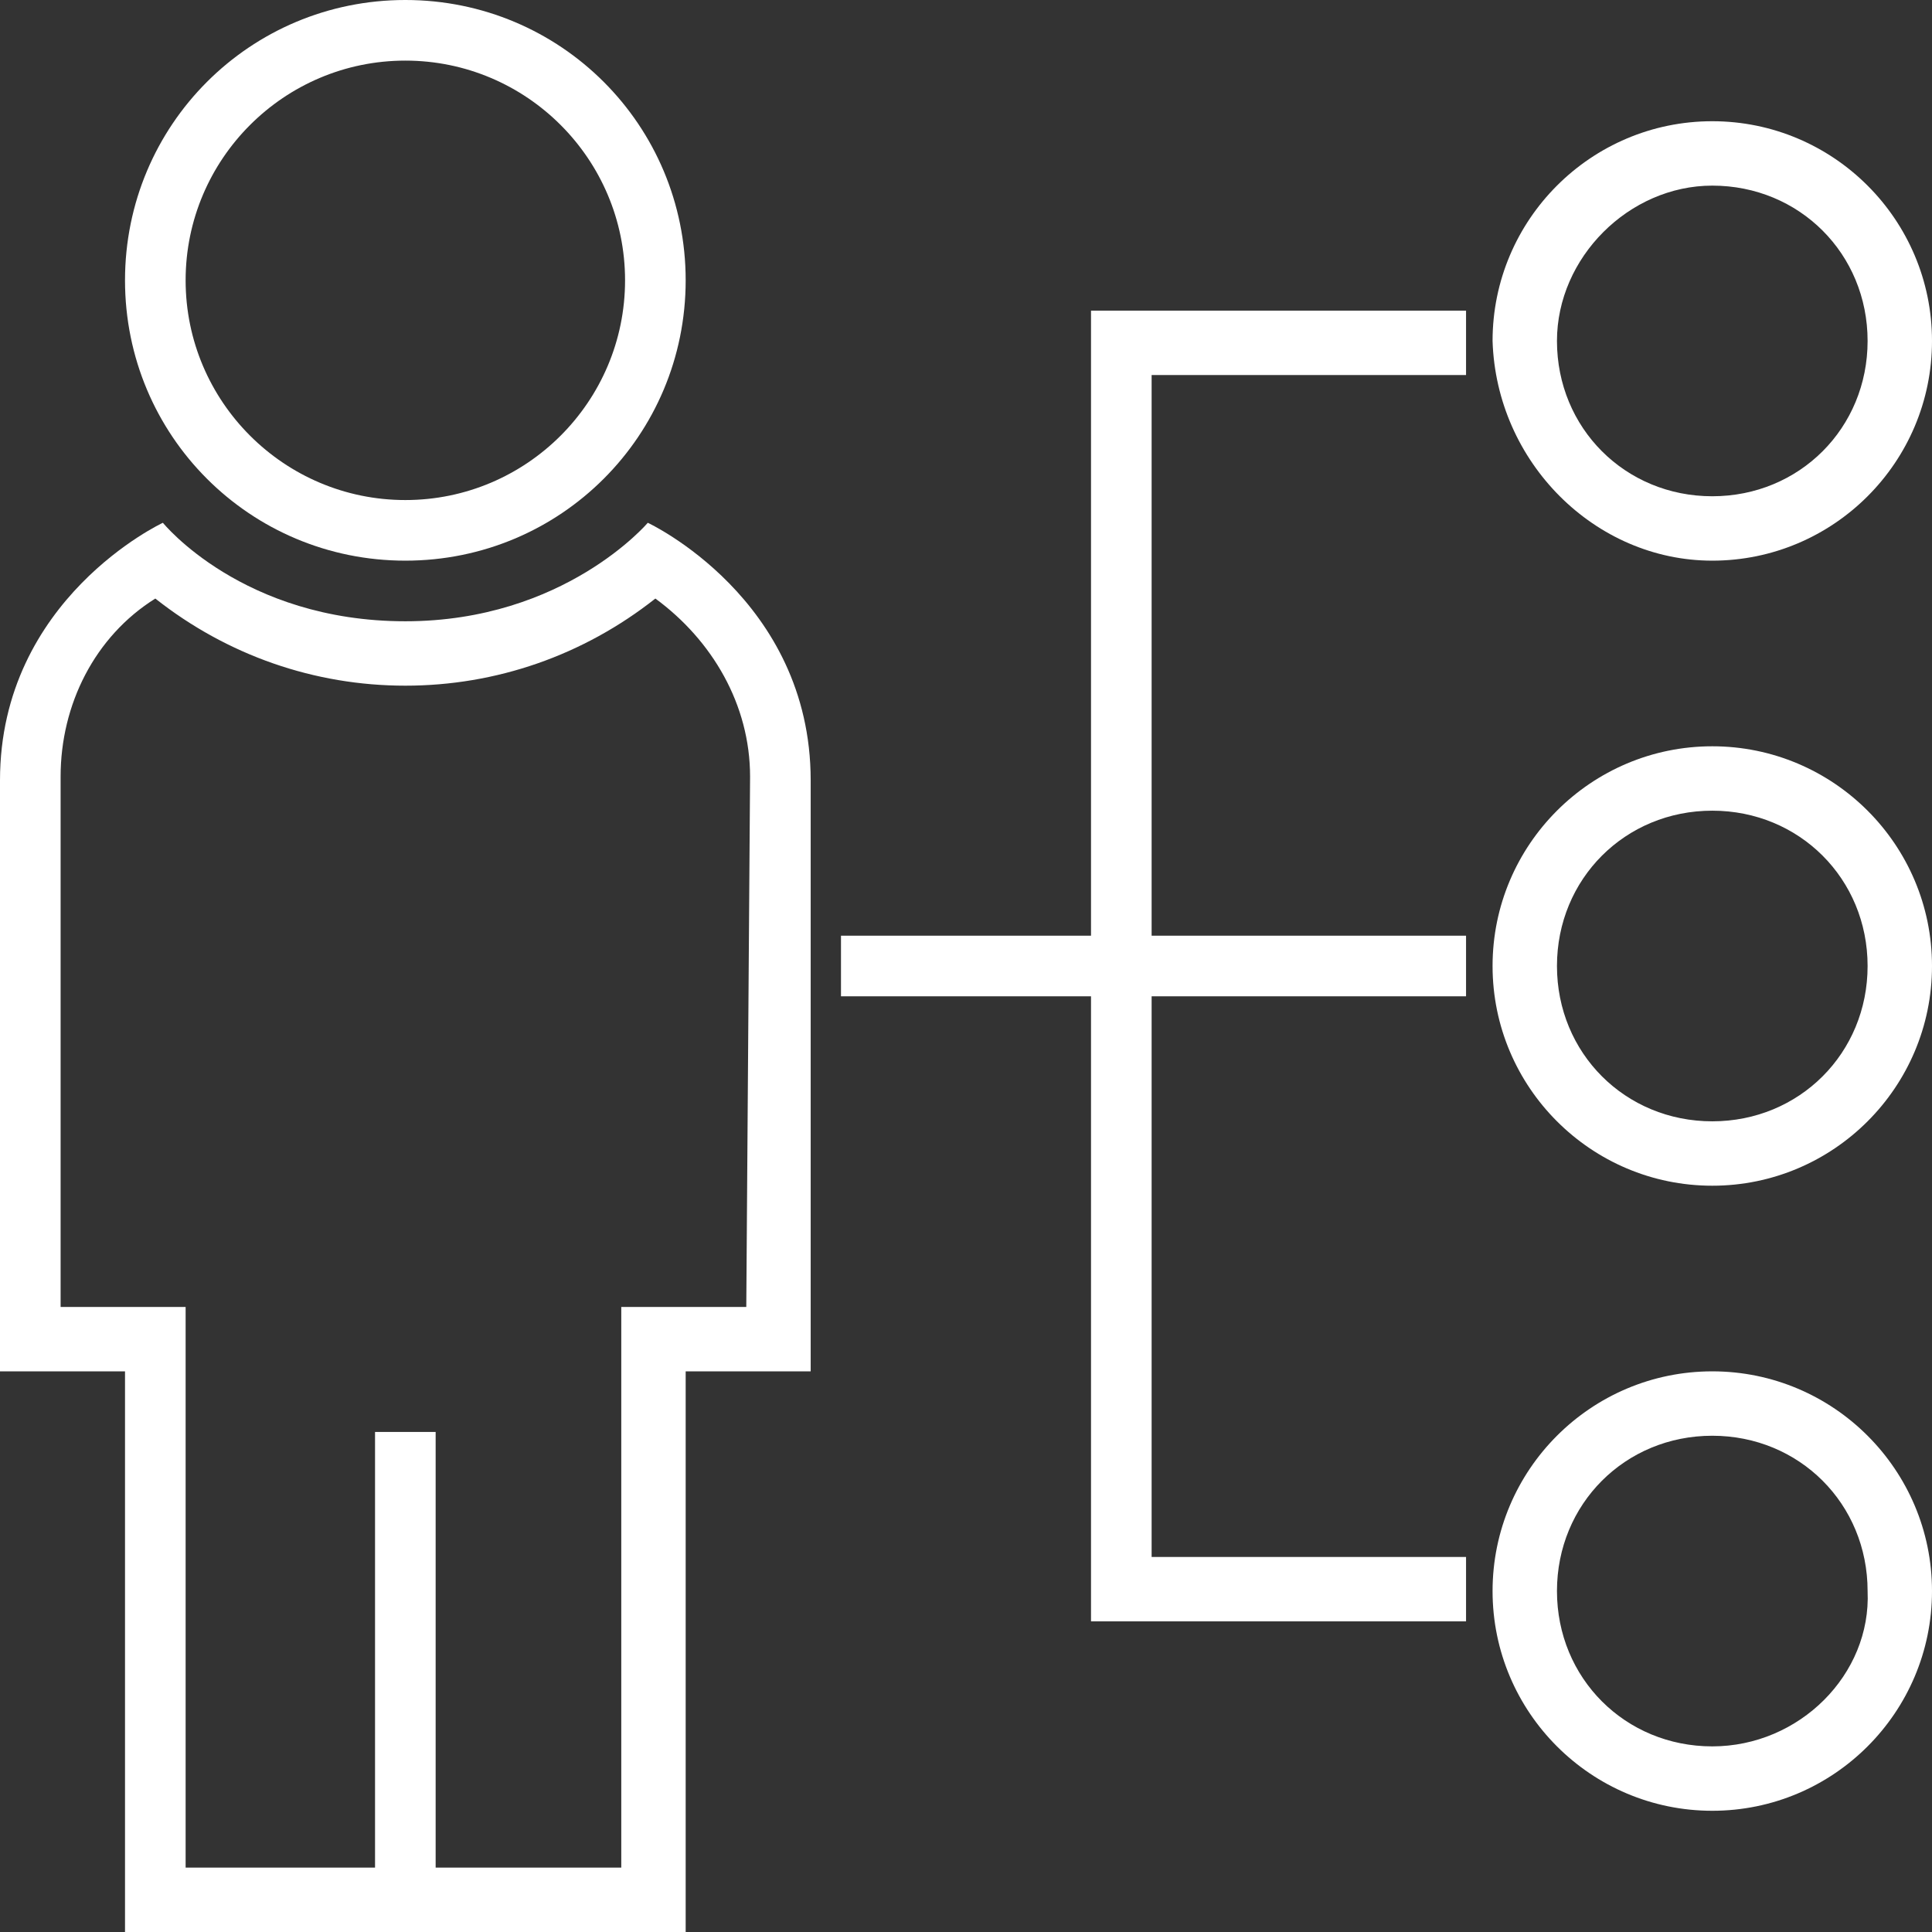 <?xml version="1.0" encoding="utf-8"?>
<!-- Generator: Adobe Illustrator 21.1.0, SVG Export Plug-In . SVG Version: 6.00 Build 0)  -->
<svg version="1.1" id="Layer_1" xmlns="http://www.w3.org/2000/svg" xmlns:xlink="http://www.w3.org/1999/xlink" x="0px" y="0px"
	 viewBox="0 0 51 51" style="enable-background:new 0 0 51 51;" xml:space="preserve">
<rect x="0" y="0" width="51" height="51" fill="#333333" stroke="none"/>
<style type="text/css">
	.st0{fill-rule:evenodd;clip-rule:evenodd;fill:#FFFFFF;}
</style>
<path class="st0" d="M10.7,14.8c4.1,0,7.4-3.3,7.4-7.4c0-4.1-3.3-7.4-7.4-7.4S3.3,3.3,3.3,7.4C3.3,11.5,6.6,14.8,10.7,14.8
	 M10.7,1.6c3.2,0,5.8,2.6,5.8,5.8c0,3.2-2.6,5.8-5.8,5.8c-3.2,0-5.8-2.6-5.8-5.8C4.9,4.2,7.5,1.6,10.7,1.6"/>
<path class="st0" d="M17.1,13.8c0,0-2.2,2.6-6.4,2.6c-4.3,0-6.4-2.6-6.4-2.6S0,15.8,0,20.6v15.6h3.3V51h14.8V36.2h3.3V20.6
	C21.4,15.8,17.1,13.8,17.1,13.8z M19.7,34.5h-3.3v14.8h-4.9V37.8H9.9v11.5H4.9V34.5H1.6v-14c0-1.9,0.9-3.7,2.5-4.7
	c1.9,1.5,4.2,2.3,6.6,2.3s4.7-0.8,6.6-2.3c1.5,1.1,2.5,2.8,2.5,4.7L19.7,34.5L19.7,34.5z"/>
<path class="st0" d="M45.2,19.7c-3.2,0-5.8,2.6-5.8,5.8c0,3.2,2.6,5.8,5.8,5.8c3.2,0,5.8-2.6,5.8-5.8C51,22.3,48.4,19.7,45.2,19.7
	 M45.2,29.6c-2.3,0-4.1-1.8-4.1-4.1s1.8-4.1,4.1-4.1c2.3,0,4.1,1.8,4.1,4.1S47.5,29.6,45.2,29.6"/>
<path class="st0" d="M45.2,36.2c-3.2,0-5.8,2.6-5.8,5.8c0,3.2,2.6,5.8,5.8,5.8c3.2,0,5.8-2.6,5.8-5.8C51,38.8,48.4,36.2,45.2,36.2
	 M45.2,46.1c-2.3,0-4.1-1.8-4.1-4.1c0-2.3,1.8-4.1,4.1-4.1c2.3,0,4.1,1.8,4.1,4.1C49.4,44.2,47.5,46.1,45.2,46.1"/>
<path class="st0" d="M45.2,14.8c3.2,0,5.8-2.6,5.8-5.8c0-3.2-2.6-5.8-5.8-5.8c-3.2,0-5.8,2.6-5.8,5.8C39.5,12.2,42.1,14.8,45.2,14.8
	 M45.2,4.9c2.3,0,4.1,1.8,4.1,4.1c0,2.3-1.8,4.1-4.1,4.1c-2.3,0-4.1-1.8-4.1-4.1C41.1,6.8,43,4.9,45.2,4.9"/>
<polygon class="st0" points="28.8,24.7 22.2,24.7 22.2,26.3 28.8,26.3 28.8,42.8 38.7,42.8 38.7,41.1 30.4,41.1 30.4,26.3 
	38.7,26.3 38.7,24.7 30.4,24.7 30.4,9.9 38.7,9.9 38.7,8.2 28.8,8.2 "/>
</svg>

